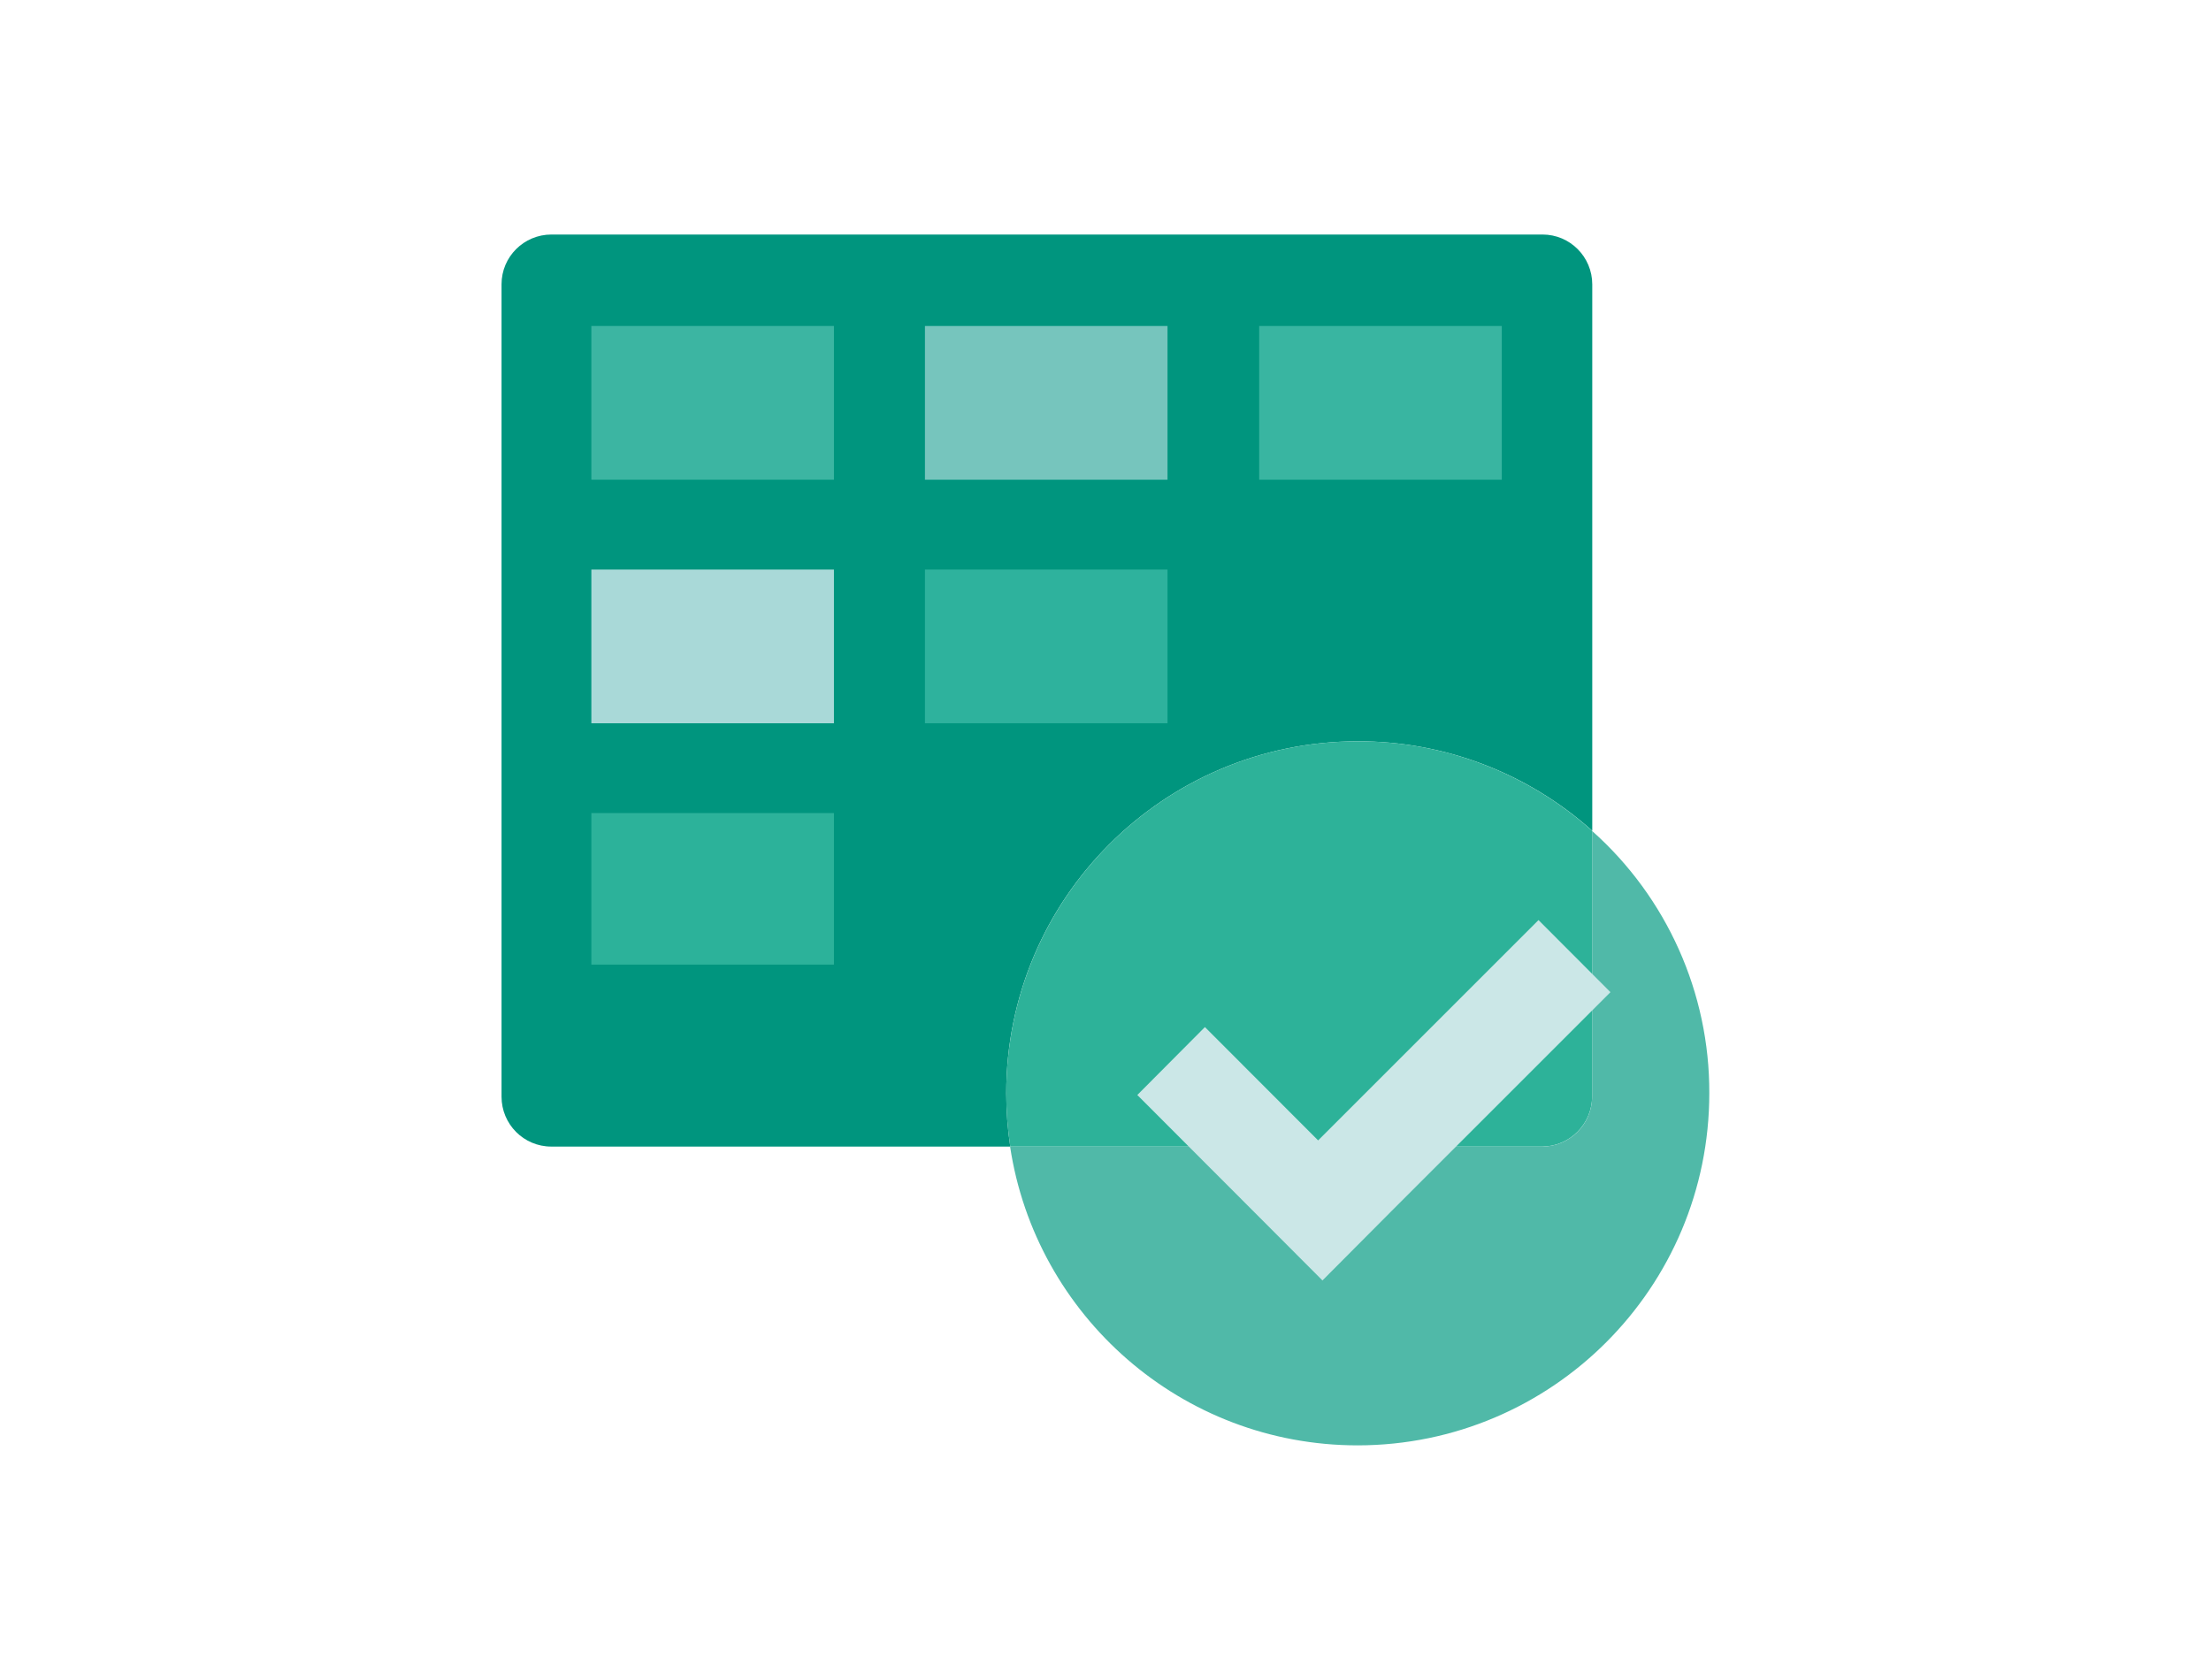 <?xml version="1.0" encoding="utf-8"?>
<!-- Generator: Adobe Illustrator 26.0.3, SVG Export Plug-In . SVG Version: 6.00 Build 0)  -->
<svg version="1.0" id="Layer_1" xmlns="http://www.w3.org/2000/svg" xmlns:xlink="http://www.w3.org/1999/xlink" x="0px" y="0px"
	 viewBox="0 0 1324.3 1006.4" style="enable-background:new 0 0 1324.3 1006.4;" xml:space="preserve">
<style type="text/css">
	.st0{fill:#00957E;}
	.st1{fill:#3CB5A2;}
	.st2{fill:#76C5BD;}
	.st3{fill:#A9D9D8;}
	.st4{fill:#2CB29A;}
	.st5{fill:#2EB29D;}
	.st6{fill:#39B5A1;}
	.st7{fill:#2DB299;}
	.st8{fill:#50B9A8;}
	.st9{fill:#CBE7E7;}
</style>
<path class="st0" d="M813.3,444.1c51.8-0.1,101.8,19,140.4,53.6V170.4c0-16.5-13.3-29.9-29.8-29.9c0,0-0.1,0-0.1,0H330.3
	c-16.5,0-29.9,13.3-29.9,29.8c0,0,0,0.1,0,0.1v486.6c0,16.5,13.3,29.9,29.8,29.9c0,0,0.1,0,0.1,0h274.8c-1.6-10.6-2.4-21.2-2.4-31.9
	C602.6,538.5,697,444.1,813.3,444.1z"/>
<path class="st1" d="M499.5,195.3H354.2v92.1h145.3V195.3z"/>
<path class="st2" d="M699.3,195.3H554v92.1h145.3V195.3z"/>
<path class="st3" d="M499.5,341.2H354.2v92.1h145.3V341.2z"/>
<path class="st4" d="M499.5,487.1H354.2v90.8h145.3V487.1z"/>
<path class="st5" d="M699.3,341.2H554v92.1h145.3V341.2z"/>
<path class="st6" d="M899.4,195.3H754.2v92.1h145.3V195.3z"/>
<path class="st7" d="M953.6,656.9V497.7c-38.6-34.6-88.6-53.7-140.3-53.6c-116.3,0-210.6,94.4-210.6,210.9c0,10.7,0.8,21.3,2.4,31.9
	h318.7C940.2,686.8,953.6,673.4,953.6,656.9z"/>
<path class="st8" d="M953.6,497.8V657c0,16.5-13.4,29.9-29.9,29.9H605c15.3,101.3,102.7,179,208.2,179
	c116.4-0.1,210.6-94.5,210.6-211C1024,594.9,998.4,537.7,953.6,497.8z"/>
<path class="st9" d="M921.5,551.2l-132,132l-67.8-67.9L681.2,656l67.8,67.9l43.1,43.2l40.5-40.7l132-132L921.5,551.2z"/>
</svg>
